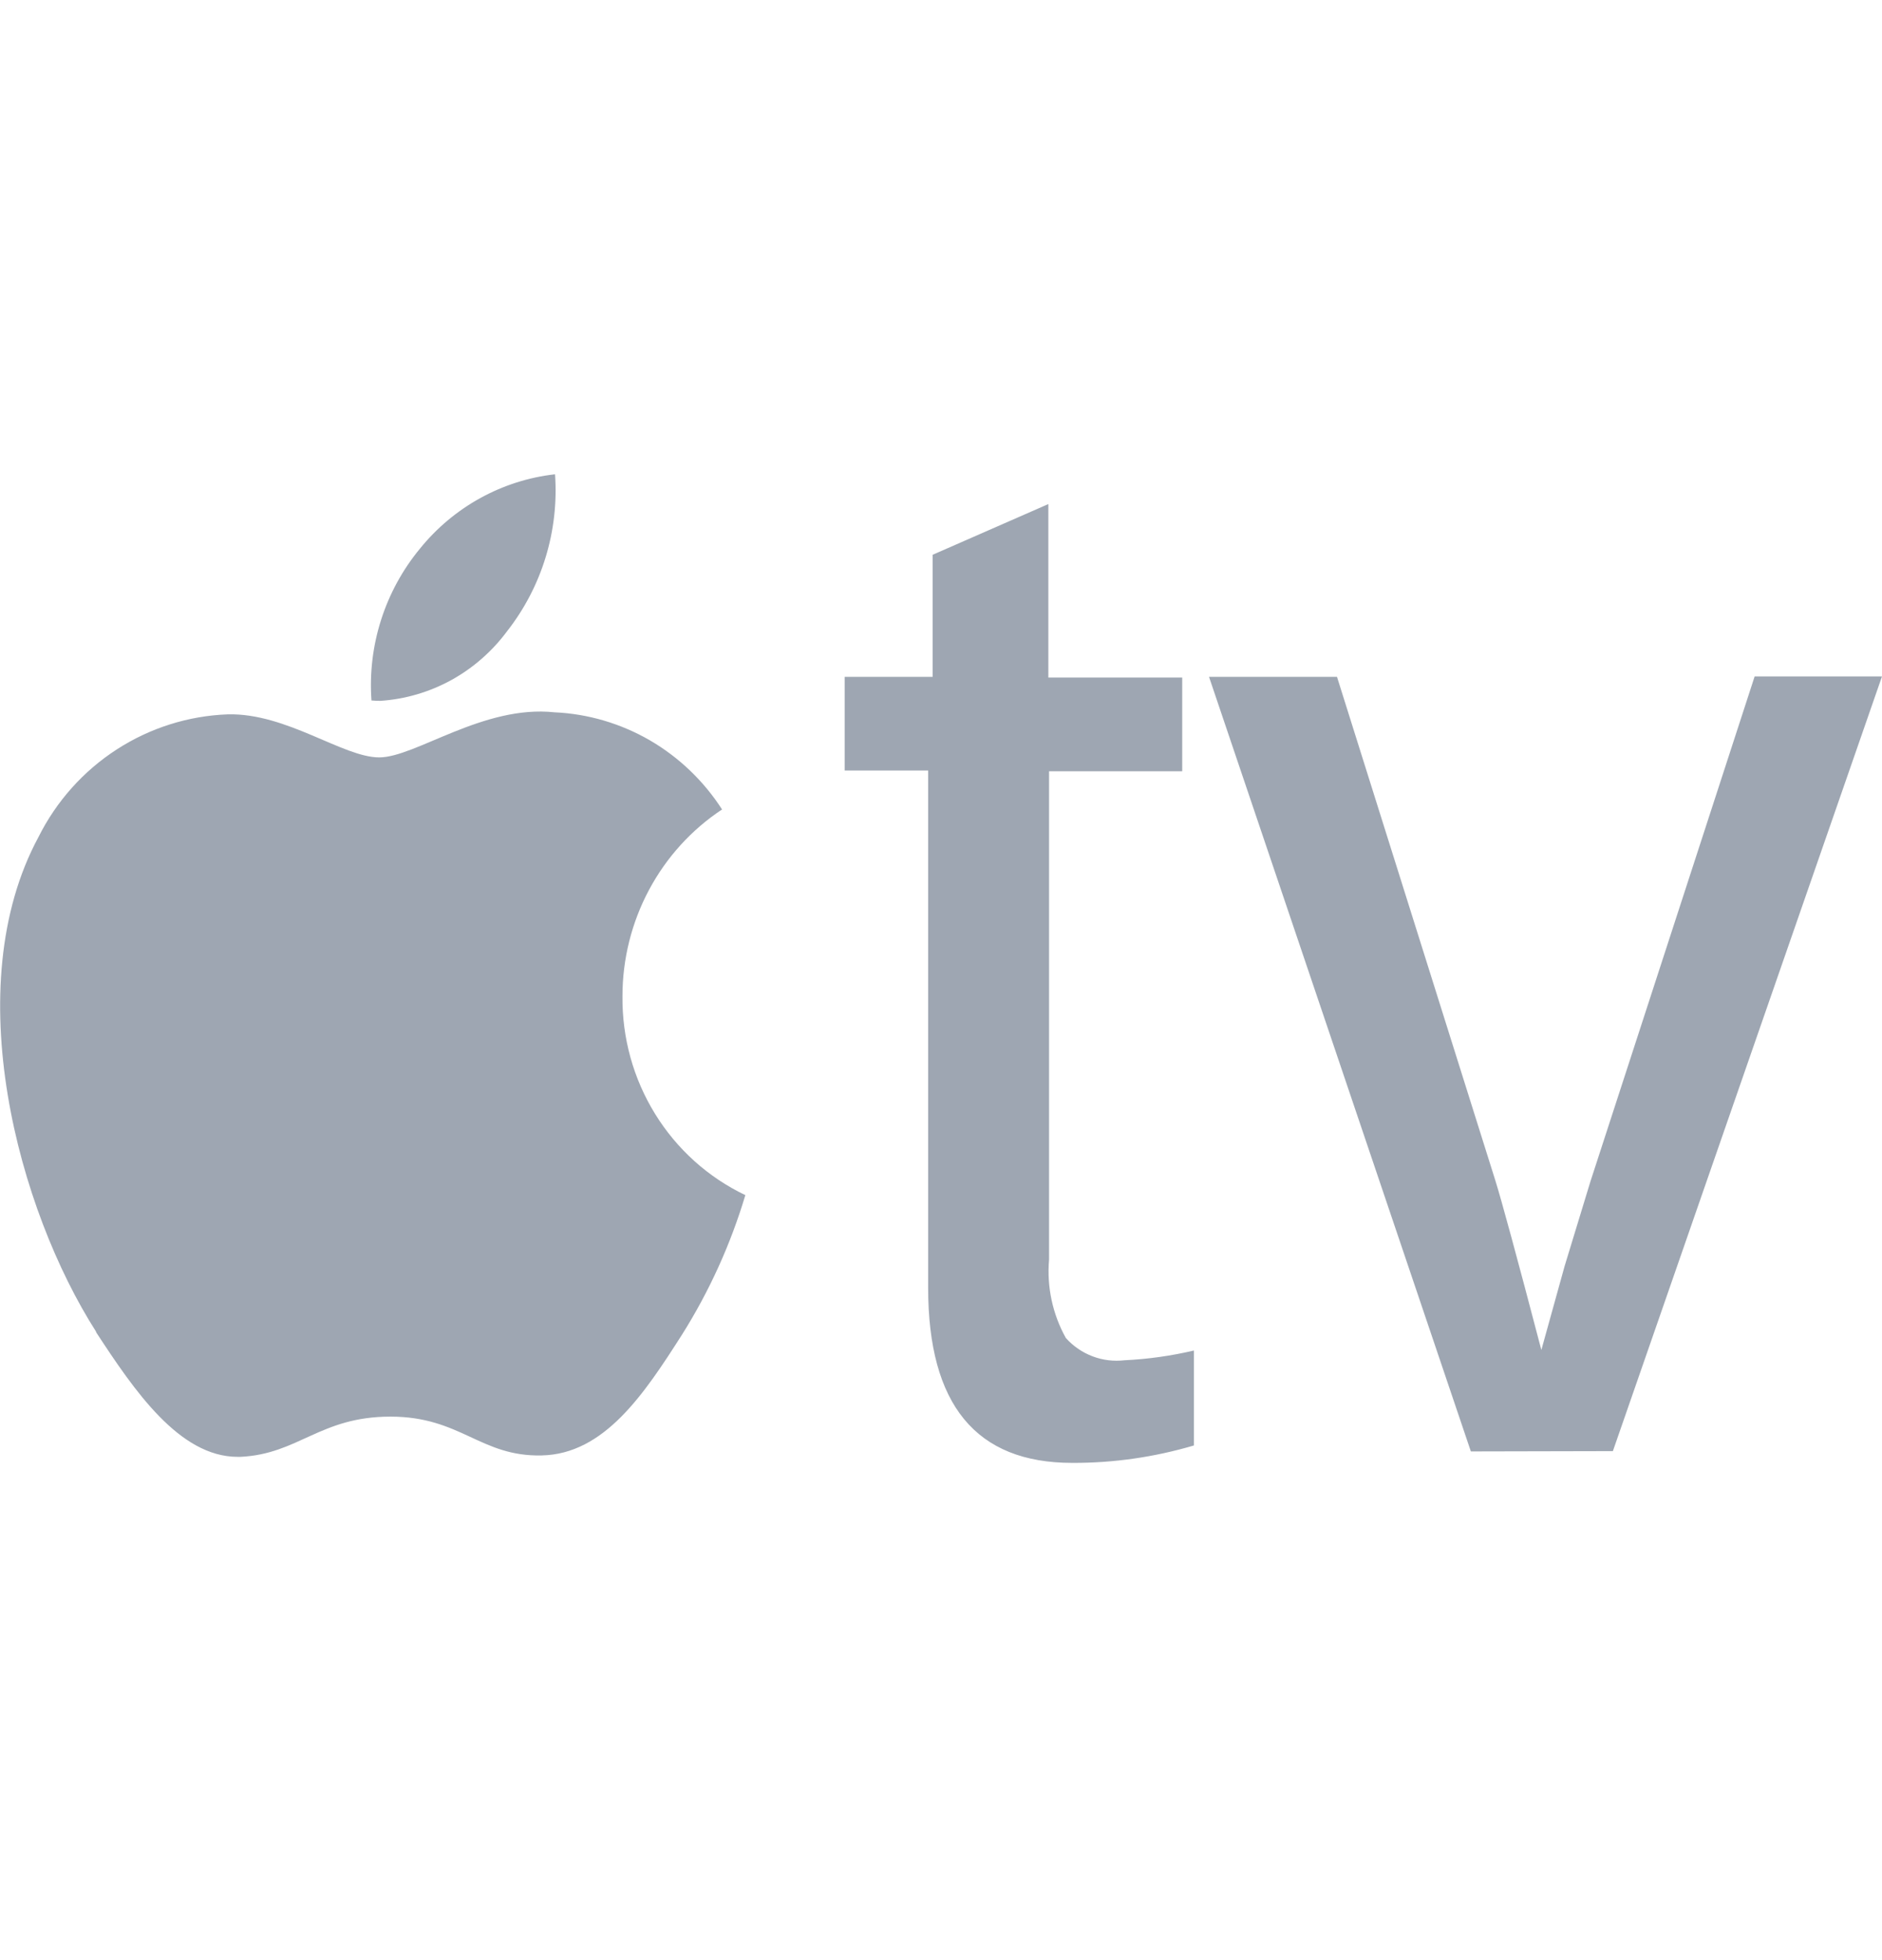 <svg width="24" height="25" viewBox="0 0 24 25" fill="none" xmlns="http://www.w3.org/2000/svg">
<g id="Group 77758">
<g id="Component 15 &#226;&#128;&#147; 75" opacity="0.65">
<path id="apple_tv" d="M11.836 16.424V9.827H10.772V8.633H11.893V7.076L13.369 6.429V8.642H15.076V9.837H13.378V16.066C13.348 16.413 13.423 16.762 13.592 17.065C13.686 17.17 13.803 17.25 13.933 17.299C14.064 17.349 14.204 17.365 14.342 17.349C14.639 17.335 14.935 17.293 15.225 17.225V18.436C14.721 18.585 14.199 18.66 13.675 18.658C12.446 18.659 11.836 17.915 11.836 16.424ZM1.228 16.989C0.23 15.429 -0.54 12.588 0.49 10.677C0.718 10.22 1.063 9.834 1.488 9.559C1.913 9.284 2.403 9.129 2.907 9.111C3.657 9.093 4.374 9.66 4.836 9.66C5.298 9.66 6.163 8.987 7.071 9.085C7.498 9.104 7.915 9.227 8.287 9.442C8.658 9.658 8.974 9.96 9.208 10.324C8.818 10.582 8.498 10.935 8.276 11.351C8.055 11.766 7.938 12.231 7.938 12.704C7.932 13.235 8.076 13.757 8.354 14.207C8.631 14.657 9.031 15.017 9.505 15.243C9.317 15.871 9.045 16.47 8.697 17.023C8.211 17.785 7.705 18.546 6.908 18.563C6.125 18.581 5.878 18.068 4.979 18.068C4.08 18.068 3.808 18.546 3.066 18.581H3.029C2.287 18.58 1.712 17.736 1.222 16.986L1.228 16.989ZM18.757 18.512L15.418 8.633H17.05L19.07 15.059C19.147 15.306 19.343 16.023 19.656 17.218L19.953 16.147L20.282 15.068L22.376 8.627H24L20.568 18.508L18.757 18.512ZM4.737 8.934C4.687 8.232 4.909 7.538 5.355 6.998C5.785 6.466 6.404 6.125 7.078 6.049C7.129 6.77 6.911 7.483 6.468 8.049C6.277 8.307 6.034 8.52 5.755 8.674C5.476 8.827 5.167 8.918 4.85 8.939C4.812 8.939 4.774 8.937 4.737 8.934Z" fill="#6A7788"/>
</g>
</g>
</svg>
